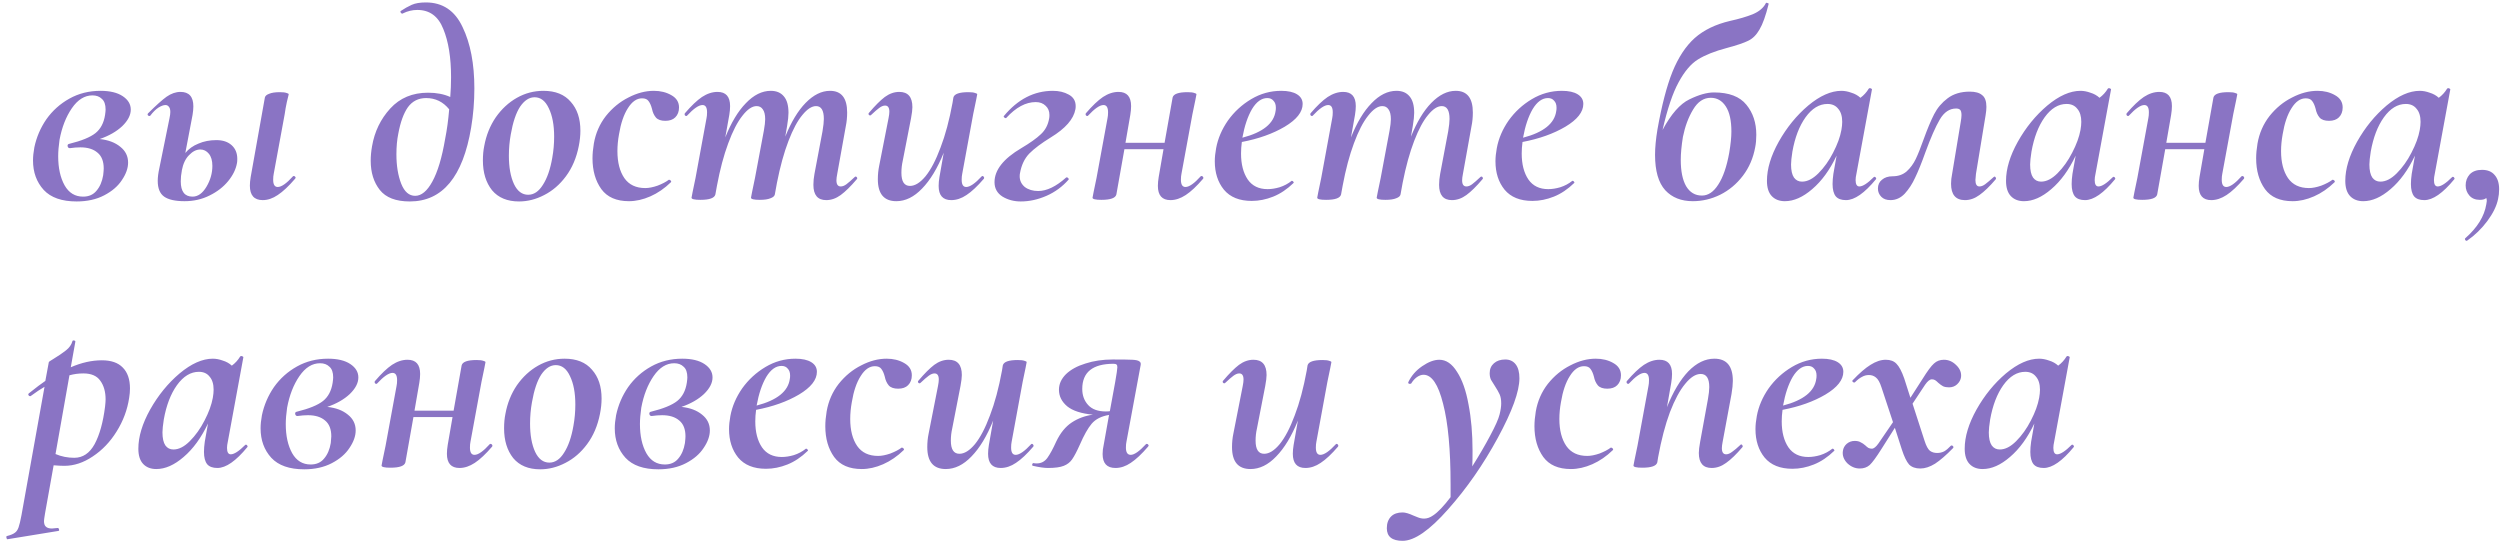 <?xml version="1.0" encoding="UTF-8"?> <svg xmlns="http://www.w3.org/2000/svg" width="392" height="85" viewBox="0 0 392 85" fill="none"> <path d="M20.506 17.182C20.506 18.05 20.058 18.918 19.162 19.786C18.266 20.626 17.09 21.298 15.634 21.802C16.978 21.942 18.056 22.348 18.868 23.02C19.68 23.664 20.086 24.49 20.086 25.498C20.086 26.366 19.764 27.276 19.12 28.228C18.504 29.18 17.58 29.978 16.348 30.622C15.116 31.266 13.674 31.588 12.022 31.588C9.698 31.588 7.976 30.986 6.856 29.782C5.736 28.55 5.176 27.01 5.176 25.162C5.176 24.546 5.246 23.86 5.386 23.104C5.722 21.508 6.352 20.038 7.276 18.694C8.228 17.35 9.432 16.272 10.888 15.46C12.344 14.648 13.968 14.242 15.76 14.242C17.244 14.242 18.406 14.522 19.246 15.082C20.086 15.642 20.506 16.342 20.506 17.182ZM16.474 18.022C16.53 17.63 16.558 17.35 16.558 17.182C16.558 16.398 16.362 15.838 15.97 15.502C15.606 15.138 15.116 14.956 14.5 14.956C13.268 14.956 12.19 15.628 11.266 16.972C10.342 18.316 9.698 19.968 9.334 21.928C9.194 22.908 9.124 23.762 9.124 24.49C9.124 26.338 9.46 27.864 10.132 29.068C10.804 30.244 11.77 30.832 13.03 30.832C13.926 30.832 14.626 30.524 15.13 29.908C15.662 29.292 16.012 28.48 16.18 27.472C16.236 26.968 16.264 26.618 16.264 26.422C16.264 25.302 15.942 24.476 15.298 23.944C14.654 23.384 13.758 23.104 12.61 23.104C12.106 23.104 11.56 23.146 10.972 23.23H10.93C10.818 23.23 10.734 23.188 10.678 23.104C10.622 23.02 10.594 22.936 10.594 22.852C10.594 22.684 10.678 22.586 10.846 22.558C12.778 22.082 14.15 21.522 14.962 20.878C15.774 20.234 16.278 19.282 16.474 18.022ZM33.93 21.97C34.938 21.97 35.736 22.236 36.324 22.768C36.912 23.3 37.206 24.014 37.206 24.91C37.206 25.19 37.192 25.4 37.164 25.54C36.996 26.52 36.534 27.472 35.778 28.396C35.022 29.32 34.042 30.076 32.838 30.664C31.662 31.252 30.36 31.546 28.932 31.546C27.476 31.546 26.412 31.308 25.74 30.832C25.068 30.356 24.732 29.53 24.732 28.354C24.732 27.794 24.816 27.136 24.984 26.38L26.58 18.526C26.664 18.134 26.706 17.812 26.706 17.56C26.706 17.196 26.636 16.93 26.496 16.762C26.356 16.566 26.174 16.468 25.95 16.468C25.642 16.468 25.264 16.608 24.816 16.888C24.396 17.168 23.976 17.588 23.556 18.148C23.528 18.176 23.486 18.19 23.43 18.19C23.318 18.19 23.234 18.148 23.178 18.064C23.122 17.952 23.136 17.854 23.22 17.77C24.452 16.538 25.418 15.67 26.118 15.166C26.846 14.662 27.574 14.41 28.302 14.41C29.646 14.41 30.318 15.166 30.318 16.678C30.318 17.07 30.276 17.518 30.192 18.022L29.058 23.986C29.59 23.342 30.276 22.852 31.116 22.516C31.956 22.152 32.894 21.97 33.93 21.97ZM45.942 27.64C45.97 27.612 46.012 27.598 46.068 27.598C46.18 27.598 46.264 27.654 46.32 27.766C46.376 27.85 46.362 27.934 46.278 28.018C45.27 29.194 44.36 30.048 43.548 30.58C42.764 31.112 41.98 31.378 41.196 31.378C39.852 31.378 39.18 30.622 39.18 29.11C39.18 28.718 39.222 28.27 39.306 27.766L41.532 15.292C41.588 15.04 41.812 14.844 42.204 14.704C42.596 14.536 43.156 14.452 43.884 14.452C44.36 14.452 44.71 14.494 44.934 14.578C45.158 14.634 45.27 14.704 45.27 14.788C45.242 14.956 45.144 15.362 44.976 16.006C44.836 16.65 44.724 17.28 44.64 17.896L42.918 27.262C42.862 27.514 42.834 27.822 42.834 28.186C42.834 28.942 43.072 29.32 43.548 29.32C44.136 29.32 44.934 28.76 45.942 27.64ZM33.3 26.002C33.3 25.19 33.118 24.56 32.754 24.112C32.39 23.664 31.942 23.44 31.41 23.44C30.794 23.44 30.206 23.734 29.646 24.322C29.086 24.882 28.708 25.68 28.512 26.716V26.758C28.4 27.318 28.344 27.878 28.344 28.438C28.344 30.034 28.96 30.832 30.192 30.832C31.032 30.832 31.76 30.314 32.376 29.278C32.992 28.242 33.3 27.15 33.3 26.002ZM66.778 0.382C69.41 0.382 71.328 1.67 72.532 4.246C73.764 6.794 74.38 10 74.38 13.864C74.38 15.964 74.212 18.008 73.876 19.996C72.588 27.724 69.382 31.588 64.258 31.588C62.074 31.588 60.506 30.986 59.554 29.782C58.602 28.578 58.126 27.052 58.126 25.204C58.126 24.476 58.196 23.72 58.336 22.936C58.728 20.64 59.68 18.666 61.192 17.014C62.704 15.362 64.678 14.536 67.114 14.536C68.458 14.536 69.62 14.76 70.6 15.208C70.684 14.2 70.726 13.164 70.726 12.1C70.726 9.02 70.32 6.5 69.508 4.54C68.724 2.552 67.366 1.558 65.434 1.558C64.65 1.558 63.894 1.74 63.166 2.104L63.082 2.146C62.998 2.146 62.914 2.09 62.83 1.978C62.774 1.866 62.774 1.782 62.83 1.726C63.418 1.334 63.992 1.012 64.552 0.76C65.112 0.508 65.854 0.382 66.778 0.382ZM69.802 21.76C70.082 20.36 70.292 18.82 70.432 17.14C69.48 15.964 68.276 15.376 66.82 15.376C65.616 15.376 64.664 15.852 63.964 16.804C63.292 17.756 62.788 19.142 62.452 20.962C62.256 21.914 62.158 22.992 62.158 24.196C62.158 25.988 62.41 27.528 62.914 28.816C63.418 30.076 64.146 30.706 65.098 30.706C66.078 30.706 66.974 29.964 67.786 28.48C68.626 26.968 69.298 24.728 69.802 21.76ZM81.388 31.588C79.54 31.588 78.126 31 77.146 29.824C76.194 28.62 75.718 27.066 75.718 25.162C75.718 24.322 75.788 23.566 75.928 22.894C76.236 21.214 76.838 19.716 77.734 18.4C78.658 17.084 79.764 16.062 81.052 15.334C82.34 14.606 83.726 14.242 85.21 14.242C87.086 14.242 88.514 14.816 89.494 15.964C90.502 17.084 91.006 18.596 91.006 20.5C91.006 21.256 90.922 22.054 90.754 22.894C90.39 24.742 89.718 26.324 88.738 27.64C87.786 28.928 86.652 29.908 85.336 30.58C84.048 31.252 82.732 31.588 81.388 31.588ZM82.816 30.538C83.712 30.538 84.482 30.02 85.126 28.984C85.798 27.948 86.288 26.534 86.596 24.742C86.792 23.65 86.89 22.544 86.89 21.424C86.89 19.604 86.61 18.12 86.05 16.972C85.518 15.824 84.776 15.25 83.824 15.25C82.984 15.25 82.228 15.74 81.556 16.72C80.912 17.7 80.422 19.156 80.086 21.088C79.89 22.18 79.792 23.286 79.792 24.406C79.792 26.226 80.058 27.71 80.59 28.858C81.122 29.978 81.864 30.538 82.816 30.538ZM98.617 31.546C96.656 31.546 95.215 30.916 94.29 29.656C93.367 28.368 92.904 26.758 92.904 24.826C92.904 24.126 92.975 23.356 93.115 22.516C93.394 20.892 94.025 19.45 95.004 18.19C96.013 16.93 97.189 15.964 98.532 15.292C99.876 14.592 101.206 14.242 102.522 14.242C103.558 14.242 104.468 14.466 105.252 14.914C106.064 15.362 106.47 16.006 106.47 16.846C106.47 17.49 106.274 18.008 105.882 18.4C105.518 18.764 105 18.946 104.328 18.946C103.656 18.946 103.166 18.778 102.858 18.442C102.55 18.078 102.34 17.616 102.228 17.056C102.088 16.524 101.906 16.118 101.682 15.838C101.486 15.558 101.15 15.418 100.674 15.418C99.835 15.418 99.093 15.936 98.448 16.972C97.805 17.98 97.343 19.338 97.062 21.046C96.894 21.97 96.811 22.852 96.811 23.692C96.811 25.456 97.174 26.87 97.903 27.934C98.63 28.97 99.722 29.488 101.178 29.488C101.738 29.488 102.382 29.362 103.11 29.11C103.838 28.83 104.426 28.522 104.874 28.186H104.916C105 28.186 105.084 28.228 105.168 28.312C105.252 28.396 105.266 28.48 105.21 28.564C104.202 29.544 103.124 30.286 101.976 30.79C100.828 31.294 99.709 31.546 98.617 31.546ZM134.009 27.766C134.065 27.71 134.121 27.682 134.177 27.682C134.261 27.682 134.331 27.738 134.387 27.85C134.443 27.934 134.429 28.018 134.345 28.102C133.393 29.222 132.553 30.048 131.825 30.58C131.097 31.112 130.341 31.378 129.557 31.378C128.213 31.378 127.541 30.58 127.541 28.984C127.541 28.424 127.597 27.85 127.709 27.262L128.969 20.584C129.109 19.744 129.179 19.1 129.179 18.652C129.179 17.308 128.773 16.636 127.961 16.636C127.289 16.636 126.575 17.098 125.819 18.022C125.063 18.918 124.335 20.276 123.635 22.096C122.935 23.916 122.333 26.1 121.829 28.648L121.493 30.496C121.437 30.748 121.213 30.944 120.821 31.084C120.429 31.252 119.869 31.336 119.141 31.336C118.217 31.336 117.755 31.224 117.755 31L117.923 30.118C118.203 28.802 118.357 28.06 118.385 27.892L119.771 20.5C119.911 19.716 119.981 19.114 119.981 18.694C119.981 17.994 119.855 17.476 119.603 17.14C119.379 16.804 119.057 16.636 118.637 16.636C117.937 16.636 117.195 17.14 116.411 18.148C115.627 19.128 114.885 20.57 114.185 22.474C113.485 24.35 112.897 26.562 112.421 29.11L112.169 30.496C112.029 31.056 111.245 31.336 109.817 31.336C108.893 31.336 108.431 31.224 108.431 31L108.599 30.118C108.879 28.802 109.033 28.06 109.061 27.892L110.783 18.526C110.839 18.274 110.867 17.966 110.867 17.602C110.867 16.846 110.629 16.468 110.153 16.468C109.565 16.468 108.753 17.028 107.717 18.148C107.689 18.176 107.647 18.19 107.591 18.19C107.507 18.19 107.437 18.148 107.381 18.064C107.325 17.952 107.325 17.854 107.381 17.77C108.389 16.594 109.285 15.74 110.069 15.208C110.881 14.676 111.693 14.41 112.505 14.41C113.821 14.41 114.479 15.152 114.479 16.636C114.479 17.056 114.437 17.518 114.353 18.022L113.723 21.55C114.647 19.226 115.725 17.434 116.957 16.174C118.189 14.886 119.491 14.242 120.863 14.242C121.759 14.242 122.445 14.536 122.921 15.124C123.397 15.684 123.635 16.538 123.635 17.686C123.635 18.19 123.565 18.862 123.425 19.702L123.131 21.424C124.055 19.128 125.119 17.364 126.323 16.132C127.555 14.872 128.829 14.242 130.145 14.242C131.937 14.242 132.833 15.376 132.833 17.644C132.833 18.4 132.763 19.114 132.623 19.786L131.279 27.262C131.195 27.682 131.153 28.018 131.153 28.27C131.153 28.914 131.377 29.236 131.825 29.236C132.105 29.236 132.399 29.124 132.707 28.9C133.043 28.648 133.477 28.27 134.009 27.766ZM153.941 27.64C153.969 27.612 154.011 27.598 154.067 27.598C154.151 27.598 154.221 27.654 154.277 27.766C154.333 27.85 154.333 27.934 154.277 28.018C153.269 29.194 152.359 30.048 151.547 30.58C150.763 31.112 149.965 31.378 149.153 31.378C147.837 31.378 147.179 30.636 147.179 29.152C147.179 28.732 147.221 28.27 147.305 27.766L147.977 23.944C146.997 26.38 145.863 28.256 144.575 29.572C143.315 30.888 141.971 31.546 140.543 31.546C138.611 31.546 137.645 30.398 137.645 28.102C137.645 27.374 137.715 26.674 137.855 26.002L139.325 18.526C139.409 18.106 139.451 17.77 139.451 17.518C139.451 16.874 139.227 16.552 138.779 16.552C138.499 16.552 138.191 16.678 137.855 16.93C137.547 17.154 137.127 17.518 136.595 18.022C136.539 18.078 136.483 18.106 136.427 18.106C136.343 18.106 136.273 18.064 136.217 17.98C136.161 17.868 136.175 17.77 136.259 17.686C137.211 16.566 138.037 15.74 138.737 15.208C139.465 14.676 140.221 14.41 141.005 14.41C142.377 14.41 143.063 15.208 143.063 16.804C143.063 17.196 142.993 17.77 142.853 18.526L141.551 25.204C141.411 25.82 141.341 26.45 141.341 27.094C141.341 28.466 141.789 29.152 142.685 29.152C143.469 29.152 144.281 28.648 145.121 27.64C145.961 26.604 146.745 25.106 147.473 23.146C148.229 21.186 148.859 18.834 149.363 16.09L149.489 15.292C149.629 14.732 150.413 14.452 151.841 14.452C152.317 14.452 152.667 14.494 152.891 14.578C153.115 14.634 153.227 14.704 153.227 14.788L153.059 15.67C152.779 16.986 152.625 17.728 152.597 17.896L150.875 27.262C150.819 27.514 150.791 27.822 150.791 28.186C150.791 28.942 151.029 29.32 151.505 29.32C152.093 29.32 152.905 28.76 153.941 27.64ZM160.056 31.588C158.992 31.588 158.04 31.336 157.2 30.832C156.36 30.3 155.94 29.544 155.94 28.564C155.94 26.66 157.34 24.882 160.14 23.23C161.512 22.418 162.534 21.69 163.206 21.046C163.906 20.402 164.34 19.576 164.508 18.568C164.536 18.456 164.55 18.274 164.55 18.022C164.55 17.434 164.354 16.958 163.962 16.594C163.57 16.202 163.052 16.006 162.408 16.006C160.84 16.006 159.3 16.832 157.788 18.484C157.788 18.512 157.76 18.526 157.704 18.526C157.62 18.526 157.536 18.484 157.452 18.4C157.368 18.316 157.354 18.246 157.41 18.19C159.594 15.558 162.156 14.242 165.096 14.242C166.048 14.242 166.874 14.438 167.574 14.83C168.302 15.222 168.666 15.824 168.666 16.636C168.666 16.86 168.652 17.028 168.624 17.14C168.344 18.68 167.056 20.15 164.76 21.55C163.304 22.446 162.184 23.286 161.4 24.07C160.644 24.854 160.154 25.89 159.93 27.178C159.902 27.29 159.888 27.444 159.888 27.64C159.888 28.312 160.154 28.872 160.686 29.32C161.246 29.74 161.946 29.95 162.786 29.95C164.13 29.95 165.586 29.25 167.154 27.85C167.182 27.822 167.224 27.808 167.28 27.808C167.364 27.808 167.434 27.85 167.49 27.934C167.574 27.99 167.602 28.06 167.574 28.144C166.594 29.264 165.432 30.118 164.088 30.706C162.744 31.294 161.4 31.588 160.056 31.588ZM188.276 27.64C188.304 27.612 188.346 27.598 188.402 27.598C188.514 27.598 188.598 27.654 188.654 27.766C188.71 27.85 188.71 27.934 188.654 28.018C187.646 29.194 186.736 30.048 185.924 30.58C185.112 31.112 184.314 31.378 183.53 31.378C182.214 31.378 181.556 30.636 181.556 29.152C181.556 28.732 181.598 28.27 181.682 27.766L182.438 23.398H176.306L175.046 30.496C174.906 31.056 174.122 31.336 172.694 31.336C171.77 31.336 171.308 31.224 171.308 31L171.476 30.118C171.756 28.802 171.91 28.06 171.938 27.892L173.66 18.526C173.716 18.274 173.744 17.966 173.744 17.602C173.744 16.846 173.506 16.468 173.03 16.468C172.442 16.468 171.63 17.028 170.594 18.148C170.566 18.176 170.524 18.19 170.468 18.19C170.384 18.19 170.314 18.148 170.258 18.064C170.202 17.952 170.202 17.854 170.258 17.77C171.266 16.594 172.162 15.74 172.946 15.208C173.758 14.676 174.57 14.41 175.382 14.41C176.698 14.41 177.356 15.152 177.356 16.636C177.356 17.056 177.314 17.518 177.23 18.022L176.474 22.39H182.606L183.866 15.292C184.006 14.732 184.79 14.452 186.218 14.452C186.694 14.452 187.044 14.494 187.268 14.578C187.492 14.634 187.604 14.704 187.604 14.788L187.436 15.67C187.156 16.986 187.002 17.728 186.974 17.896L185.252 27.262C185.196 27.514 185.168 27.822 185.168 28.186C185.168 28.942 185.406 29.32 185.882 29.32C186.47 29.32 187.268 28.76 188.276 27.64ZM200.895 14.242C201.959 14.242 202.785 14.424 203.373 14.788C203.961 15.152 204.255 15.656 204.255 16.3C204.255 17.56 203.317 18.75 201.441 19.87C199.593 20.962 197.353 21.76 194.721 22.264C194.637 22.88 194.595 23.482 194.595 24.07C194.595 25.75 194.945 27.108 195.645 28.144C196.345 29.152 197.381 29.656 198.753 29.656C199.341 29.656 199.971 29.558 200.643 29.362C201.343 29.138 201.973 28.802 202.533 28.354H202.575C202.659 28.354 202.729 28.396 202.785 28.48C202.869 28.564 202.883 28.634 202.827 28.69C201.819 29.67 200.755 30.384 199.635 30.832C198.515 31.28 197.395 31.504 196.275 31.504C194.343 31.504 192.887 30.916 191.907 29.74C190.955 28.564 190.479 27.08 190.479 25.288C190.479 24.672 190.549 23.986 190.689 23.23C190.969 21.718 191.585 20.276 192.537 18.904C193.517 17.532 194.735 16.412 196.191 15.544C197.647 14.676 199.215 14.242 200.895 14.242ZM200.013 17.392C200.041 17.28 200.055 17.112 200.055 16.888C200.055 16.412 199.929 16.048 199.677 15.796C199.453 15.516 199.131 15.376 198.711 15.376C197.815 15.376 197.017 15.95 196.317 17.098C195.645 18.246 195.141 19.744 194.805 21.592C198.025 20.752 199.761 19.352 200.013 17.392ZM232.118 27.766C232.174 27.71 232.23 27.682 232.286 27.682C232.37 27.682 232.44 27.738 232.496 27.85C232.552 27.934 232.538 28.018 232.454 28.102C231.502 29.222 230.662 30.048 229.934 30.58C229.206 31.112 228.45 31.378 227.666 31.378C226.322 31.378 225.65 30.58 225.65 28.984C225.65 28.424 225.706 27.85 225.818 27.262L227.078 20.584C227.218 19.744 227.288 19.1 227.288 18.652C227.288 17.308 226.882 16.636 226.07 16.636C225.398 16.636 224.684 17.098 223.928 18.022C223.172 18.918 222.444 20.276 221.744 22.096C221.044 23.916 220.442 26.1 219.938 28.648L219.602 30.496C219.546 30.748 219.322 30.944 218.93 31.084C218.538 31.252 217.978 31.336 217.25 31.336C216.326 31.336 215.864 31.224 215.864 31L216.032 30.118C216.312 28.802 216.466 28.06 216.494 27.892L217.88 20.5C218.02 19.716 218.09 19.114 218.09 18.694C218.09 17.994 217.964 17.476 217.712 17.14C217.488 16.804 217.166 16.636 216.746 16.636C216.046 16.636 215.304 17.14 214.52 18.148C213.736 19.128 212.994 20.57 212.294 22.474C211.594 24.35 211.006 26.562 210.53 29.11L210.278 30.496C210.138 31.056 209.354 31.336 207.926 31.336C207.002 31.336 206.54 31.224 206.54 31L206.708 30.118C206.988 28.802 207.142 28.06 207.17 27.892L208.892 18.526C208.948 18.274 208.976 17.966 208.976 17.602C208.976 16.846 208.738 16.468 208.262 16.468C207.674 16.468 206.862 17.028 205.826 18.148C205.798 18.176 205.756 18.19 205.7 18.19C205.616 18.19 205.546 18.148 205.49 18.064C205.434 17.952 205.434 17.854 205.49 17.77C206.498 16.594 207.394 15.74 208.178 15.208C208.99 14.676 209.802 14.41 210.614 14.41C211.93 14.41 212.588 15.152 212.588 16.636C212.588 17.056 212.546 17.518 212.462 18.022L211.832 21.55C212.756 19.226 213.834 17.434 215.066 16.174C216.298 14.886 217.6 14.242 218.972 14.242C219.868 14.242 220.554 14.536 221.03 15.124C221.506 15.684 221.744 16.538 221.744 17.686C221.744 18.19 221.674 18.862 221.534 19.702L221.24 21.424C222.164 19.128 223.228 17.364 224.432 16.132C225.664 14.872 226.938 14.242 228.254 14.242C230.046 14.242 230.942 15.376 230.942 17.644C230.942 18.4 230.872 19.114 230.732 19.786L229.388 27.262C229.304 27.682 229.262 28.018 229.262 28.27C229.262 28.914 229.486 29.236 229.934 29.236C230.214 29.236 230.508 29.124 230.816 28.9C231.152 28.648 231.586 28.27 232.118 27.766ZM244.904 14.242C245.968 14.242 246.794 14.424 247.382 14.788C247.97 15.152 248.264 15.656 248.264 16.3C248.264 17.56 247.326 18.75 245.45 19.87C243.602 20.962 241.362 21.76 238.73 22.264C238.646 22.88 238.604 23.482 238.604 24.07C238.604 25.75 238.954 27.108 239.654 28.144C240.354 29.152 241.39 29.656 242.762 29.656C243.35 29.656 243.98 29.558 244.652 29.362C245.352 29.138 245.982 28.802 246.542 28.354H246.584C246.668 28.354 246.738 28.396 246.794 28.48C246.878 28.564 246.892 28.634 246.836 28.69C245.828 29.67 244.764 30.384 243.644 30.832C242.524 31.28 241.404 31.504 240.284 31.504C238.352 31.504 236.896 30.916 235.916 29.74C234.964 28.564 234.488 27.08 234.488 25.288C234.488 24.672 234.558 23.986 234.698 23.23C234.978 21.718 235.594 20.276 236.546 18.904C237.526 17.532 238.744 16.412 240.2 15.544C241.656 14.676 243.224 14.242 244.904 14.242ZM244.022 17.392C244.05 17.28 244.064 17.112 244.064 16.888C244.064 16.412 243.938 16.048 243.686 15.796C243.462 15.516 243.14 15.376 242.72 15.376C241.824 15.376 241.026 15.95 240.326 17.098C239.654 18.246 239.15 19.744 238.814 21.592C242.034 20.752 243.77 19.352 244.022 17.392ZM270.768 7.522C268.864 8.026 267.352 8.628 266.232 9.328C265.14 10 264.132 11.19 263.208 12.898C262.284 14.578 261.444 17.07 260.688 20.374C262.032 17.882 263.432 16.286 264.888 15.586C266.372 14.858 267.66 14.494 268.752 14.494C271.104 14.494 272.798 15.138 273.834 16.426C274.87 17.686 275.388 19.254 275.388 21.13C275.388 21.858 275.332 22.502 275.22 23.062C274.912 24.77 274.268 26.268 273.288 27.556C272.308 28.844 271.118 29.838 269.718 30.538C268.346 31.21 266.918 31.546 265.434 31.546C263.614 31.546 262.172 30.972 261.108 29.824C260.044 28.648 259.512 26.8 259.512 24.28C259.512 23.132 259.638 21.802 259.89 20.29C260.562 16.51 261.346 13.5 262.242 11.26C263.166 8.992 264.328 7.228 265.728 5.968C267.156 4.708 269.004 3.812 271.272 3.28C272.672 2.972 273.862 2.622 274.842 2.23C275.822 1.81 276.494 1.25 276.858 0.55C276.886 0.438 276.97 0.41 277.11 0.466C277.278 0.494 277.348 0.55 277.32 0.634C276.872 2.454 276.396 3.784 275.892 4.624C275.416 5.464 274.828 6.052 274.128 6.388C273.456 6.724 272.336 7.102 270.768 7.522ZM263.88 21.466C263.656 22.866 263.544 24.07 263.544 25.078C263.544 26.842 263.824 28.214 264.384 29.194C264.972 30.174 265.798 30.664 266.862 30.664C267.842 30.664 268.696 30.09 269.424 28.942C270.18 27.794 270.754 26.128 271.146 23.944C271.37 22.6 271.482 21.494 271.482 20.626C271.482 18.89 271.188 17.574 270.6 16.678C270.012 15.782 269.228 15.334 268.248 15.334C267.128 15.334 266.204 15.95 265.476 17.182C264.748 18.386 264.216 19.814 263.88 21.466ZM293.815 27.766C293.843 27.738 293.885 27.724 293.941 27.724C294.025 27.724 294.095 27.78 294.151 27.892C294.207 27.976 294.207 28.046 294.151 28.102C292.359 30.286 290.791 31.378 289.447 31.378C288.719 31.378 288.187 31.182 287.851 30.79C287.515 30.37 287.347 29.726 287.347 28.858C287.347 28.382 287.389 27.85 287.473 27.262L287.977 24.406C286.913 26.646 285.639 28.396 284.155 29.656C282.699 30.916 281.271 31.546 279.871 31.546C279.003 31.546 278.317 31.28 277.813 30.748C277.309 30.216 277.057 29.418 277.057 28.354C277.057 26.478 277.673 24.434 278.905 22.222C280.165 19.982 281.705 18.092 283.525 16.552C285.373 15.012 287.109 14.242 288.733 14.242C289.237 14.242 289.755 14.34 290.287 14.536C290.847 14.704 291.323 14.97 291.715 15.334C292.247 14.942 292.681 14.466 293.017 13.906C293.073 13.85 293.129 13.822 293.185 13.822C293.269 13.822 293.353 13.85 293.437 13.906C293.521 13.962 293.549 14.004 293.521 14.032L291.085 27.262C291.001 27.626 290.959 27.948 290.959 28.228C290.959 28.9 291.155 29.236 291.547 29.236C292.079 29.236 292.835 28.746 293.815 27.766ZM282.559 28.48C283.399 28.48 284.253 28.046 285.121 27.178C286.017 26.282 286.787 25.204 287.431 23.944C288.103 22.656 288.537 21.466 288.733 20.374C288.817 19.898 288.859 19.478 288.859 19.114C288.859 18.218 288.649 17.532 288.229 17.056C287.837 16.552 287.277 16.3 286.549 16.3C285.261 16.3 284.113 17 283.105 18.4C282.125 19.772 281.439 21.564 281.047 23.776C280.907 24.672 280.837 25.344 280.837 25.792C280.837 26.716 280.991 27.402 281.299 27.85C281.607 28.27 282.027 28.48 282.559 28.48ZM296.433 31.378C295.817 31.378 295.341 31.21 295.005 30.874C294.641 30.51 294.459 30.076 294.459 29.572C294.459 28.984 294.669 28.522 295.089 28.186C295.509 27.822 296.069 27.64 296.769 27.64C297.637 27.64 298.365 27.388 298.953 26.884C299.541 26.352 300.017 25.708 300.381 24.952C300.745 24.196 301.165 23.146 301.641 21.802C302.229 20.178 302.775 18.876 303.279 17.896C303.783 16.916 304.483 16.09 305.379 15.418C306.303 14.718 307.465 14.368 308.865 14.368C309.733 14.368 310.377 14.55 310.797 14.914C311.245 15.25 311.469 15.866 311.469 16.762C311.469 17.126 311.427 17.56 311.343 18.064L309.831 27.262C309.775 27.766 309.747 28.088 309.747 28.228C309.747 28.9 309.957 29.236 310.377 29.236C310.657 29.236 310.951 29.124 311.259 28.9C311.595 28.648 312.043 28.27 312.603 27.766C312.659 27.71 312.701 27.682 312.729 27.682C312.813 27.682 312.883 27.738 312.939 27.85C312.995 27.934 312.995 28.018 312.939 28.102C311.987 29.222 311.133 30.048 310.377 30.58C309.649 31.112 308.893 31.378 308.109 31.378C306.653 31.378 305.925 30.524 305.925 28.816C305.925 28.312 305.981 27.794 306.093 27.262L307.437 19.156C307.521 18.68 307.563 18.316 307.563 18.064C307.563 17.644 307.493 17.364 307.353 17.224C307.213 17.084 307.003 17.014 306.723 17.014C305.687 17.014 304.833 17.588 304.161 18.736C303.489 19.884 302.733 21.606 301.893 23.902C301.305 25.554 300.773 26.87 300.297 27.85C299.849 28.83 299.303 29.67 298.659 30.37C298.015 31.042 297.273 31.378 296.433 31.378ZM331.303 27.766C331.331 27.738 331.373 27.724 331.429 27.724C331.513 27.724 331.583 27.78 331.639 27.892C331.695 27.976 331.695 28.046 331.639 28.102C329.847 30.286 328.279 31.378 326.935 31.378C326.207 31.378 325.675 31.182 325.339 30.79C325.003 30.37 324.835 29.726 324.835 28.858C324.835 28.382 324.877 27.85 324.961 27.262L325.465 24.406C324.401 26.646 323.127 28.396 321.643 29.656C320.187 30.916 318.759 31.546 317.359 31.546C316.491 31.546 315.805 31.28 315.301 30.748C314.797 30.216 314.545 29.418 314.545 28.354C314.545 26.478 315.161 24.434 316.393 22.222C317.653 19.982 319.193 18.092 321.013 16.552C322.861 15.012 324.597 14.242 326.221 14.242C326.725 14.242 327.243 14.34 327.775 14.536C328.335 14.704 328.811 14.97 329.203 15.334C329.735 14.942 330.169 14.466 330.505 13.906C330.561 13.85 330.617 13.822 330.673 13.822C330.757 13.822 330.841 13.85 330.925 13.906C331.009 13.962 331.037 14.004 331.009 14.032L328.573 27.262C328.489 27.626 328.447 27.948 328.447 28.228C328.447 28.9 328.643 29.236 329.035 29.236C329.567 29.236 330.323 28.746 331.303 27.766ZM320.047 28.48C320.887 28.48 321.741 28.046 322.609 27.178C323.505 26.282 324.275 25.204 324.919 23.944C325.591 22.656 326.025 21.466 326.221 20.374C326.305 19.898 326.347 19.478 326.347 19.114C326.347 18.218 326.137 17.532 325.717 17.056C325.325 16.552 324.765 16.3 324.037 16.3C322.749 16.3 321.601 17 320.593 18.4C319.613 19.772 318.927 21.564 318.535 23.776C318.395 24.672 318.325 25.344 318.325 25.792C318.325 26.716 318.479 27.402 318.787 27.85C319.095 28.27 319.515 28.48 320.047 28.48ZM351.477 27.64C351.505 27.612 351.547 27.598 351.603 27.598C351.715 27.598 351.799 27.654 351.855 27.766C351.911 27.85 351.911 27.934 351.855 28.018C350.847 29.194 349.937 30.048 349.125 30.58C348.313 31.112 347.515 31.378 346.731 31.378C345.415 31.378 344.757 30.636 344.757 29.152C344.757 28.732 344.799 28.27 344.883 27.766L345.639 23.398H339.507L338.247 30.496C338.107 31.056 337.323 31.336 335.895 31.336C334.971 31.336 334.509 31.224 334.509 31L334.677 30.118C334.957 28.802 335.111 28.06 335.139 27.892L336.861 18.526C336.917 18.274 336.945 17.966 336.945 17.602C336.945 16.846 336.707 16.468 336.231 16.468C335.643 16.468 334.831 17.028 333.795 18.148C333.767 18.176 333.725 18.19 333.669 18.19C333.585 18.19 333.515 18.148 333.459 18.064C333.403 17.952 333.403 17.854 333.459 17.77C334.467 16.594 335.363 15.74 336.147 15.208C336.959 14.676 337.771 14.41 338.583 14.41C339.899 14.41 340.557 15.152 340.557 16.636C340.557 17.056 340.515 17.518 340.431 18.022L339.675 22.39H345.807L347.067 15.292C347.207 14.732 347.991 14.452 349.419 14.452C349.895 14.452 350.245 14.494 350.469 14.578C350.693 14.634 350.805 14.704 350.805 14.788L350.637 15.67C350.357 16.986 350.203 17.728 350.175 17.896L348.453 27.262C348.397 27.514 348.369 27.822 348.369 28.186C348.369 28.942 348.607 29.32 349.083 29.32C349.671 29.32 350.469 28.76 351.477 27.64ZM359.476 31.546C357.516 31.546 356.074 30.916 355.15 29.656C354.226 28.368 353.764 26.758 353.764 24.826C353.764 24.126 353.834 23.356 353.974 22.516C354.254 20.892 354.884 19.45 355.864 18.19C356.872 16.93 358.048 15.964 359.392 15.292C360.736 14.592 362.066 14.242 363.382 14.242C364.418 14.242 365.328 14.466 366.112 14.914C366.924 15.362 367.33 16.006 367.33 16.846C367.33 17.49 367.134 18.008 366.742 18.4C366.378 18.764 365.86 18.946 365.188 18.946C364.516 18.946 364.026 18.778 363.718 18.442C363.41 18.078 363.2 17.616 363.088 17.056C362.948 16.524 362.766 16.118 362.542 15.838C362.346 15.558 362.01 15.418 361.534 15.418C360.694 15.418 359.952 15.936 359.308 16.972C358.664 17.98 358.202 19.338 357.922 21.046C357.754 21.97 357.67 22.852 357.67 23.692C357.67 25.456 358.034 26.87 358.762 27.934C359.49 28.97 360.582 29.488 362.038 29.488C362.598 29.488 363.242 29.362 363.97 29.11C364.698 28.83 365.286 28.522 365.734 28.186H365.776C365.86 28.186 365.944 28.228 366.028 28.312C366.112 28.396 366.126 28.48 366.07 28.564C365.062 29.544 363.984 30.286 362.836 30.79C361.688 31.294 360.568 31.546 359.476 31.546ZM384.5 27.766C384.528 27.738 384.57 27.724 384.626 27.724C384.71 27.724 384.78 27.78 384.836 27.892C384.892 27.976 384.892 28.046 384.836 28.102C383.044 30.286 381.476 31.378 380.132 31.378C379.404 31.378 378.872 31.182 378.536 30.79C378.2 30.37 378.032 29.726 378.032 28.858C378.032 28.382 378.074 27.85 378.158 27.262L378.662 24.406C377.598 26.646 376.324 28.396 374.84 29.656C373.384 30.916 371.956 31.546 370.556 31.546C369.688 31.546 369.002 31.28 368.498 30.748C367.994 30.216 367.742 29.418 367.742 28.354C367.742 26.478 368.358 24.434 369.59 22.222C370.85 19.982 372.39 18.092 374.21 16.552C376.058 15.012 377.794 14.242 379.418 14.242C379.922 14.242 380.44 14.34 380.972 14.536C381.532 14.704 382.008 14.97 382.4 15.334C382.932 14.942 383.366 14.466 383.702 13.906C383.758 13.85 383.814 13.822 383.87 13.822C383.954 13.822 384.038 13.85 384.122 13.906C384.206 13.962 384.234 14.004 384.206 14.032L381.77 27.262C381.686 27.626 381.644 27.948 381.644 28.228C381.644 28.9 381.84 29.236 382.232 29.236C382.764 29.236 383.52 28.746 384.5 27.766ZM373.244 28.48C374.084 28.48 374.938 28.046 375.806 27.178C376.702 26.282 377.472 25.204 378.116 23.944C378.788 22.656 379.222 21.466 379.418 20.374C379.502 19.898 379.544 19.478 379.544 19.114C379.544 18.218 379.334 17.532 378.914 17.056C378.522 16.552 377.962 16.3 377.234 16.3C375.946 16.3 374.798 17 373.79 18.4C372.81 19.772 372.124 21.564 371.732 23.776C371.592 24.672 371.522 25.344 371.522 25.792C371.522 26.716 371.676 27.402 371.984 27.85C372.292 28.27 372.712 28.48 373.244 28.48ZM389.176 26.632C390.044 26.632 390.702 26.898 391.15 27.43C391.626 27.962 391.864 28.704 391.864 29.656C391.864 30.216 391.808 30.734 391.696 31.21C391.472 32.302 390.912 33.45 390.016 34.654C389.12 35.858 388.07 36.88 386.866 37.72C386.838 37.748 386.796 37.762 386.74 37.762C386.656 37.762 386.586 37.706 386.53 37.594C386.474 37.482 386.488 37.398 386.572 37.342C388.448 35.69 389.54 33.926 389.848 32.05C389.904 31.77 389.932 31.588 389.932 31.504C389.932 31.364 389.904 31.21 389.848 31.042C389.652 31.238 389.316 31.336 388.84 31.336C388.14 31.336 387.594 31.112 387.202 30.664C386.81 30.216 386.614 29.684 386.614 29.068C386.614 28.396 386.824 27.822 387.244 27.346C387.692 26.87 388.336 26.632 389.176 26.632ZM15.97 56.494C17.426 56.494 18.518 56.872 19.246 57.628C20.002 58.384 20.38 59.476 20.38 60.904C20.38 61.38 20.338 61.87 20.254 62.374C19.974 64.25 19.316 66.014 18.28 67.666C17.272 69.29 16.026 70.592 14.542 71.572C13.086 72.552 11.602 73.042 10.09 73.042C9.642 73.042 9.082 73.014 8.41 72.958L7.066 80.476C6.954 81.148 6.898 81.554 6.898 81.694C6.898 82.114 6.996 82.408 7.192 82.576C7.388 82.772 7.71 82.87 8.158 82.87C8.298 82.87 8.592 82.842 9.04 82.786C9.152 82.786 9.222 82.856 9.25 82.996C9.306 83.136 9.278 83.22 9.166 83.248L1.186 84.55C1.102 84.578 1.046 84.508 1.018 84.34C0.962 84.172 0.99 84.074 1.102 84.046C1.662 83.906 2.068 83.738 2.32 83.542C2.572 83.374 2.768 83.094 2.908 82.702C3.048 82.31 3.202 81.666 3.37 80.77L6.982 60.652C6.394 60.988 5.68 61.464 4.84 62.08C4.812 62.108 4.77 62.122 4.714 62.122C4.602 62.122 4.518 62.066 4.462 61.954C4.406 61.842 4.434 61.744 4.546 61.66C5.666 60.764 6.52 60.12 7.108 59.728L7.654 56.788C7.654 56.732 7.892 56.564 8.368 56.284C9.152 55.808 9.81 55.36 10.342 54.94C10.874 54.52 11.21 54.044 11.35 53.512C11.378 53.4 11.462 53.358 11.602 53.386C11.77 53.414 11.84 53.484 11.812 53.596L11.098 57.586C12.778 56.858 14.402 56.494 15.97 56.494ZM16.474 63.76C16.53 63.256 16.558 62.878 16.558 62.626C16.558 61.422 16.278 60.442 15.718 59.686C15.186 58.93 14.304 58.552 13.072 58.552C12.316 58.552 11.588 58.65 10.888 58.846L8.704 71.194C9.628 71.586 10.608 71.782 11.644 71.782C12.988 71.782 14.052 71.068 14.836 69.64C15.62 68.184 16.166 66.224 16.474 63.76ZM38.452 69.766C38.48 69.738 38.522 69.724 38.578 69.724C38.661 69.724 38.731 69.78 38.788 69.892C38.843 69.976 38.843 70.046 38.788 70.102C36.995 72.286 35.428 73.378 34.084 73.378C33.355 73.378 32.824 73.182 32.487 72.79C32.151 72.37 31.983 71.726 31.983 70.858C31.983 70.382 32.026 69.85 32.109 69.262L32.614 66.406C31.549 68.646 30.276 70.396 28.791 71.656C27.335 72.916 25.907 73.546 24.508 73.546C23.64 73.546 22.953 73.28 22.45 72.748C21.945 72.216 21.694 71.418 21.694 70.354C21.694 68.478 22.309 66.434 23.541 64.222C24.802 61.982 26.341 60.092 28.162 58.552C30.009 57.012 31.745 56.242 33.37 56.242C33.873 56.242 34.392 56.34 34.923 56.536C35.483 56.704 35.959 56.97 36.352 57.334C36.883 56.942 37.318 56.466 37.654 55.906C37.709 55.85 37.766 55.822 37.822 55.822C37.906 55.822 37.989 55.85 38.074 55.906C38.157 55.962 38.185 56.004 38.157 56.032L35.721 69.262C35.638 69.626 35.596 69.948 35.596 70.228C35.596 70.9 35.791 71.236 36.184 71.236C36.715 71.236 37.471 70.746 38.452 69.766ZM27.195 70.48C28.035 70.48 28.89 70.046 29.758 69.178C30.654 68.282 31.424 67.204 32.068 65.944C32.739 64.656 33.173 63.466 33.37 62.374C33.453 61.898 33.495 61.478 33.495 61.114C33.495 60.218 33.285 59.532 32.865 59.056C32.474 58.552 31.913 58.3 31.186 58.3C29.898 58.3 28.75 59 27.741 60.4C26.762 61.772 26.076 63.564 25.683 65.776C25.544 66.672 25.474 67.344 25.474 67.792C25.474 68.716 25.628 69.402 25.936 69.85C26.244 70.27 26.663 70.48 27.195 70.48ZM56.19 59.182C56.19 60.05 55.742 60.918 54.846 61.786C53.95 62.626 52.774 63.298 51.318 63.802C52.662 63.942 53.74 64.348 54.552 65.02C55.364 65.664 55.77 66.49 55.77 67.498C55.77 68.366 55.448 69.276 54.804 70.228C54.188 71.18 53.264 71.978 52.032 72.622C50.8 73.266 49.358 73.588 47.706 73.588C45.382 73.588 43.66 72.986 42.54 71.782C41.42 70.55 40.86 69.01 40.86 67.162C40.86 66.546 40.93 65.86 41.07 65.104C41.406 63.508 42.036 62.038 42.96 60.694C43.912 59.35 45.116 58.272 46.572 57.46C48.028 56.648 49.652 56.242 51.444 56.242C52.928 56.242 54.09 56.522 54.93 57.082C55.77 57.642 56.19 58.342 56.19 59.182ZM52.158 60.022C52.214 59.63 52.242 59.35 52.242 59.182C52.242 58.398 52.046 57.838 51.654 57.502C51.29 57.138 50.8 56.956 50.184 56.956C48.952 56.956 47.874 57.628 46.95 58.972C46.026 60.316 45.382 61.968 45.018 63.928C44.878 64.908 44.808 65.762 44.808 66.49C44.808 68.338 45.144 69.864 45.816 71.068C46.488 72.244 47.454 72.832 48.714 72.832C49.61 72.832 50.31 72.524 50.814 71.908C51.346 71.292 51.696 70.48 51.864 69.472C51.92 68.968 51.948 68.618 51.948 68.422C51.948 67.302 51.626 66.476 50.982 65.944C50.338 65.384 49.442 65.104 48.294 65.104C47.79 65.104 47.244 65.146 46.656 65.23H46.614C46.502 65.23 46.418 65.188 46.362 65.104C46.306 65.02 46.278 64.936 46.278 64.852C46.278 64.684 46.362 64.586 46.53 64.558C48.462 64.082 49.834 63.522 50.646 62.878C51.458 62.234 51.962 61.282 52.158 60.022ZM76.796 69.64C76.823 69.612 76.865 69.598 76.921 69.598C77.034 69.598 77.118 69.654 77.174 69.766C77.23 69.85 77.23 69.934 77.174 70.018C76.165 71.194 75.255 72.048 74.444 72.58C73.632 73.112 72.834 73.378 72.049 73.378C70.734 73.378 70.076 72.636 70.076 71.152C70.076 70.732 70.118 70.27 70.201 69.766L70.957 65.398H64.826L63.566 72.496C63.425 73.056 62.642 73.336 61.214 73.336C60.289 73.336 59.828 73.224 59.828 73L59.995 72.118C60.276 70.802 60.429 70.06 60.458 69.892L62.179 60.526C62.236 60.274 62.264 59.966 62.264 59.602C62.264 58.846 62.026 58.468 61.55 58.468C60.962 58.468 60.15 59.028 59.114 60.148C59.086 60.176 59.044 60.19 58.987 60.19C58.904 60.19 58.834 60.148 58.778 60.064C58.721 59.952 58.721 59.854 58.778 59.77C59.785 58.594 60.681 57.74 61.465 57.208C62.278 56.676 63.09 56.41 63.901 56.41C65.218 56.41 65.876 57.152 65.876 58.636C65.876 59.056 65.834 59.518 65.749 60.022L64.993 64.39H71.126L72.385 57.292C72.525 56.732 73.309 56.452 74.737 56.452C75.213 56.452 75.564 56.494 75.787 56.578C76.011 56.634 76.124 56.704 76.124 56.788L75.956 57.67C75.675 58.986 75.522 59.728 75.493 59.896L73.772 69.262C73.716 69.514 73.688 69.822 73.688 70.186C73.688 70.942 73.925 71.32 74.401 71.32C74.99 71.32 75.787 70.76 76.796 69.64ZM84.71 73.588C82.862 73.588 81.448 73 80.468 71.824C79.516 70.62 79.04 69.066 79.04 67.162C79.04 66.322 79.11 65.566 79.25 64.894C79.558 63.214 80.16 61.716 81.056 60.4C81.98 59.084 83.086 58.062 84.374 57.334C85.662 56.606 87.048 56.242 88.532 56.242C90.408 56.242 91.836 56.816 92.816 57.964C93.824 59.084 94.328 60.596 94.328 62.5C94.328 63.256 94.244 64.054 94.076 64.894C93.712 66.742 93.04 68.324 92.06 69.64C91.108 70.928 89.974 71.908 88.658 72.58C87.37 73.252 86.054 73.588 84.71 73.588ZM86.138 72.538C87.034 72.538 87.804 72.02 88.448 70.984C89.12 69.948 89.61 68.534 89.918 66.742C90.114 65.65 90.212 64.544 90.212 63.424C90.212 61.604 89.932 60.12 89.372 58.972C88.84 57.824 88.098 57.25 87.146 57.25C86.306 57.25 85.55 57.74 84.878 58.72C84.234 59.7 83.744 61.156 83.408 63.088C83.212 64.18 83.114 65.286 83.114 66.406C83.114 68.226 83.38 69.71 83.912 70.858C84.444 71.978 85.186 72.538 86.138 72.538ZM111.725 59.182C111.725 60.05 111.277 60.918 110.381 61.786C109.485 62.626 108.309 63.298 106.853 63.802C108.197 63.942 109.275 64.348 110.087 65.02C110.899 65.664 111.305 66.49 111.305 67.498C111.305 68.366 110.983 69.276 110.339 70.228C109.723 71.18 108.799 71.978 107.567 72.622C106.335 73.266 104.893 73.588 103.241 73.588C100.917 73.588 99.195 72.986 98.075 71.782C96.955 70.55 96.395 69.01 96.395 67.162C96.395 66.546 96.465 65.86 96.605 65.104C96.941 63.508 97.571 62.038 98.495 60.694C99.447 59.35 100.651 58.272 102.107 57.46C103.563 56.648 105.187 56.242 106.979 56.242C108.463 56.242 109.625 56.522 110.465 57.082C111.305 57.642 111.725 58.342 111.725 59.182ZM107.693 60.022C107.749 59.63 107.777 59.35 107.777 59.182C107.777 58.398 107.581 57.838 107.189 57.502C106.825 57.138 106.335 56.956 105.719 56.956C104.487 56.956 103.409 57.628 102.485 58.972C101.561 60.316 100.917 61.968 100.553 63.928C100.413 64.908 100.343 65.762 100.343 66.49C100.343 68.338 100.679 69.864 101.351 71.068C102.023 72.244 102.989 72.832 104.249 72.832C105.145 72.832 105.845 72.524 106.349 71.908C106.881 71.292 107.231 70.48 107.399 69.472C107.455 68.968 107.483 68.618 107.483 68.422C107.483 67.302 107.161 66.476 106.517 65.944C105.873 65.384 104.977 65.104 103.829 65.104C103.325 65.104 102.779 65.146 102.191 65.23H102.149C102.037 65.23 101.953 65.188 101.897 65.104C101.841 65.02 101.813 64.936 101.813 64.852C101.813 64.684 101.897 64.586 102.065 64.558C103.997 64.082 105.369 63.522 106.181 62.878C106.993 62.234 107.497 61.282 107.693 60.022ZM124.729 56.242C125.793 56.242 126.619 56.424 127.207 56.788C127.795 57.152 128.089 57.656 128.089 58.3C128.089 59.56 127.151 60.75 125.275 61.87C123.427 62.962 121.187 63.76 118.555 64.264C118.471 64.88 118.429 65.482 118.429 66.07C118.429 67.75 118.779 69.108 119.479 70.144C120.179 71.152 121.215 71.656 122.587 71.656C123.175 71.656 123.805 71.558 124.477 71.362C125.177 71.138 125.807 70.802 126.367 70.354H126.409C126.493 70.354 126.563 70.396 126.619 70.48C126.703 70.564 126.717 70.634 126.661 70.69C125.653 71.67 124.589 72.384 123.469 72.832C122.349 73.28 121.229 73.504 120.109 73.504C118.177 73.504 116.721 72.916 115.741 71.74C114.789 70.564 114.313 69.08 114.313 67.288C114.313 66.672 114.383 65.986 114.523 65.23C114.803 63.718 115.419 62.276 116.371 60.904C117.351 59.532 118.569 58.412 120.025 57.544C121.481 56.676 123.049 56.242 124.729 56.242ZM123.847 59.392C123.875 59.28 123.889 59.112 123.889 58.888C123.889 58.412 123.763 58.048 123.511 57.796C123.287 57.516 122.965 57.376 122.545 57.376C121.649 57.376 120.851 57.95 120.151 59.098C119.479 60.246 118.975 61.744 118.639 63.592C121.859 62.752 123.595 61.352 123.847 59.392ZM135.12 73.546C133.16 73.546 131.718 72.916 130.794 71.656C129.87 70.368 129.408 68.758 129.408 66.826C129.408 66.126 129.478 65.356 129.618 64.516C129.898 62.892 130.528 61.45 131.508 60.19C132.516 58.93 133.692 57.964 135.036 57.292C136.38 56.592 137.71 56.242 139.026 56.242C140.062 56.242 140.972 56.466 141.756 56.914C142.568 57.362 142.974 58.006 142.974 58.846C142.974 59.49 142.778 60.008 142.386 60.4C142.022 60.764 141.504 60.946 140.832 60.946C140.16 60.946 139.67 60.778 139.362 60.442C139.054 60.078 138.844 59.616 138.732 59.056C138.592 58.524 138.41 58.118 138.186 57.838C137.99 57.558 137.654 57.418 137.178 57.418C136.338 57.418 135.596 57.936 134.952 58.972C134.308 59.98 133.846 61.338 133.566 63.046C133.398 63.97 133.314 64.852 133.314 65.692C133.314 67.456 133.678 68.87 134.406 69.934C135.134 70.97 136.226 71.488 137.682 71.488C138.242 71.488 138.886 71.362 139.614 71.11C140.342 70.83 140.93 70.522 141.378 70.186H141.42C141.504 70.186 141.588 70.228 141.672 70.312C141.756 70.396 141.77 70.48 141.714 70.564C140.706 71.544 139.628 72.286 138.48 72.79C137.332 73.294 136.212 73.546 135.12 73.546ZM161.693 69.64C161.721 69.612 161.763 69.598 161.819 69.598C161.903 69.598 161.973 69.654 162.029 69.766C162.085 69.85 162.085 69.934 162.029 70.018C161.021 71.194 160.111 72.048 159.299 72.58C158.515 73.112 157.717 73.378 156.905 73.378C155.589 73.378 154.931 72.636 154.931 71.152C154.931 70.732 154.973 70.27 155.057 69.766L155.729 65.944C154.749 68.38 153.615 70.256 152.327 71.572C151.067 72.888 149.723 73.546 148.295 73.546C146.363 73.546 145.397 72.398 145.397 70.102C145.397 69.374 145.467 68.674 145.607 68.002L147.077 60.526C147.161 60.106 147.203 59.77 147.203 59.518C147.203 58.874 146.979 58.552 146.531 58.552C146.251 58.552 145.943 58.678 145.607 58.93C145.299 59.154 144.879 59.518 144.347 60.022C144.291 60.078 144.235 60.106 144.179 60.106C144.095 60.106 144.025 60.064 143.969 59.98C143.913 59.868 143.927 59.77 144.011 59.686C144.963 58.566 145.789 57.74 146.489 57.208C147.217 56.676 147.973 56.41 148.757 56.41C150.129 56.41 150.815 57.208 150.815 58.804C150.815 59.196 150.745 59.77 150.605 60.526L149.303 67.204C149.163 67.82 149.093 68.45 149.093 69.094C149.093 70.466 149.541 71.152 150.437 71.152C151.221 71.152 152.033 70.648 152.873 69.64C153.713 68.604 154.497 67.106 155.225 65.146C155.981 63.186 156.611 60.834 157.115 58.09L157.241 57.292C157.381 56.732 158.165 56.452 159.593 56.452C160.069 56.452 160.419 56.494 160.643 56.578C160.867 56.634 160.979 56.704 160.979 56.788L160.811 57.67C160.531 58.986 160.377 59.728 160.349 59.896L158.627 69.262C158.571 69.514 158.543 69.822 158.543 70.186C158.543 70.942 158.781 71.32 159.257 71.32C159.845 71.32 160.657 70.76 161.693 69.64ZM179.694 69.64C179.722 69.612 179.764 69.598 179.82 69.598C179.932 69.598 180.016 69.654 180.072 69.766C180.128 69.85 180.114 69.934 180.03 70.018C179.022 71.194 178.112 72.048 177.3 72.58C176.516 73.112 175.718 73.378 174.906 73.378C173.562 73.378 172.89 72.65 172.89 71.194C172.89 70.718 172.946 70.242 173.058 69.766L173.898 65.062C172.694 65.258 171.784 65.72 171.168 66.448C170.58 67.148 169.964 68.24 169.32 69.724C168.844 70.788 168.438 71.558 168.102 72.034C167.794 72.482 167.36 72.818 166.8 73.042C166.24 73.266 165.414 73.378 164.322 73.378C163.734 73.378 162.95 73.266 161.97 73.042C161.886 73.042 161.844 72.986 161.844 72.874C161.844 72.79 161.872 72.72 161.928 72.664C161.984 72.608 162.04 72.594 162.096 72.622C162.208 72.65 162.362 72.664 162.558 72.664C163.258 72.664 163.818 72.37 164.238 71.782C164.658 71.194 165.12 70.34 165.624 69.22C166.268 67.876 167.08 66.882 168.06 66.238C169.04 65.594 170.146 65.188 171.378 65.02C169.558 64.852 168.214 64.418 167.346 63.718C166.478 62.99 166.044 62.122 166.044 61.114C166.044 60.218 166.408 59.406 167.136 58.678C167.892 57.95 168.914 57.39 170.202 56.998C171.49 56.578 172.918 56.368 174.486 56.368C175.97 56.368 176.992 56.382 177.552 56.41C178.112 56.438 178.476 56.522 178.644 56.662C178.84 56.774 178.91 56.97 178.854 57.25L176.628 69.262C176.572 69.486 176.544 69.794 176.544 70.186C176.544 70.942 176.796 71.32 177.3 71.32C177.86 71.32 178.658 70.76 179.694 69.64ZM173.394 64.516C173.674 64.516 173.884 64.502 174.024 64.474L174.864 59.896C175.088 58.608 175.2 57.838 175.2 57.586C175.2 57.362 175.158 57.222 175.074 57.166C174.99 57.082 174.836 57.04 174.612 57.04C171.336 57.04 169.698 58.356 169.698 60.988C169.698 61.996 170.006 62.836 170.622 63.508C171.238 64.18 172.162 64.516 173.394 64.516ZM209.476 69.64C209.504 69.612 209.546 69.598 209.602 69.598C209.686 69.598 209.756 69.654 209.812 69.766C209.868 69.85 209.868 69.934 209.812 70.018C208.804 71.194 207.894 72.048 207.082 72.58C206.298 73.112 205.5 73.378 204.688 73.378C203.372 73.378 202.714 72.636 202.714 71.152C202.714 70.732 202.756 70.27 202.84 69.766L203.512 65.944C202.532 68.38 201.398 70.256 200.11 71.572C198.85 72.888 197.506 73.546 196.078 73.546C194.146 73.546 193.18 72.398 193.18 70.102C193.18 69.374 193.25 68.674 193.39 68.002L194.86 60.526C194.944 60.106 194.986 59.77 194.986 59.518C194.986 58.874 194.762 58.552 194.314 58.552C194.034 58.552 193.726 58.678 193.39 58.93C193.082 59.154 192.662 59.518 192.13 60.022C192.074 60.078 192.018 60.106 191.962 60.106C191.878 60.106 191.808 60.064 191.752 59.98C191.696 59.868 191.71 59.77 191.794 59.686C192.746 58.566 193.572 57.74 194.272 57.208C195 56.676 195.756 56.41 196.54 56.41C197.912 56.41 198.598 57.208 198.598 58.804C198.598 59.196 198.528 59.77 198.388 60.526L197.086 67.204C196.946 67.82 196.876 68.45 196.876 69.094C196.876 70.466 197.324 71.152 198.22 71.152C199.004 71.152 199.816 70.648 200.656 69.64C201.496 68.604 202.28 67.106 203.008 65.146C203.764 63.186 204.394 60.834 204.898 58.09L205.024 57.292C205.164 56.732 205.948 56.452 207.376 56.452C207.852 56.452 208.202 56.494 208.426 56.578C208.65 56.634 208.762 56.704 208.762 56.788L208.594 57.67C208.314 58.986 208.16 59.728 208.132 59.896L206.41 69.262C206.354 69.514 206.326 69.822 206.326 70.186C206.326 70.942 206.564 71.32 207.04 71.32C207.628 71.32 208.44 70.76 209.476 69.64ZM236.019 56.368C236.719 56.368 237.265 56.62 237.657 57.124C238.049 57.628 238.245 58.356 238.245 59.308C238.245 61.38 237.111 64.502 234.843 68.674C232.575 72.846 229.985 76.57 227.073 79.846C224.161 83.15 221.781 84.802 219.932 84.802C218.28 84.802 217.454 84.144 217.454 82.828C217.454 82.044 217.678 81.428 218.126 80.98C218.546 80.56 219.148 80.35 219.932 80.35C220.352 80.35 220.927 80.518 221.655 80.854C221.739 80.882 221.949 80.966 222.285 81.106C222.621 81.246 222.957 81.316 223.293 81.316C223.769 81.316 224.245 81.148 224.721 80.812C225.449 80.336 226.359 79.384 227.451 77.956V75.982C227.451 70.522 227.059 66.294 226.275 63.298C225.519 60.274 224.497 58.762 223.209 58.762C222.873 58.762 222.523 58.888 222.159 59.14C221.823 59.392 221.543 59.7 221.319 60.064C221.291 60.148 221.207 60.19 221.067 60.19C220.871 60.19 220.787 60.106 220.815 59.938C221.291 58.93 222.019 58.09 222.999 57.418C223.979 56.746 224.875 56.41 225.687 56.41C226.751 56.41 227.675 57.04 228.459 58.3C229.271 59.532 229.873 61.24 230.265 63.424C230.685 65.58 230.895 68.002 230.895 70.69C230.895 71.754 230.881 72.566 230.853 73.126C231.945 71.39 232.883 69.78 233.667 68.296C234.479 66.784 234.969 65.678 235.137 64.978C235.305 64.306 235.389 63.732 235.389 63.256C235.389 62.668 235.305 62.192 235.137 61.828C234.969 61.464 234.731 61.044 234.423 60.568C234.143 60.148 233.933 59.812 233.793 59.56C233.653 59.28 233.583 58.93 233.583 58.51C233.583 57.866 233.807 57.348 234.255 56.956C234.703 56.564 235.291 56.368 236.019 56.368ZM246.314 73.546C244.354 73.546 242.912 72.916 241.988 71.656C241.064 70.368 240.602 68.758 240.602 66.826C240.602 66.126 240.672 65.356 240.812 64.516C241.092 62.892 241.722 61.45 242.702 60.19C243.71 58.93 244.886 57.964 246.23 57.292C247.574 56.592 248.904 56.242 250.22 56.242C251.256 56.242 252.166 56.466 252.95 56.914C253.762 57.362 254.168 58.006 254.168 58.846C254.168 59.49 253.972 60.008 253.58 60.4C253.216 60.764 252.698 60.946 252.026 60.946C251.354 60.946 250.864 60.778 250.556 60.442C250.248 60.078 250.038 59.616 249.926 59.056C249.786 58.524 249.604 58.118 249.38 57.838C249.184 57.558 248.848 57.418 248.372 57.418C247.532 57.418 246.79 57.936 246.146 58.972C245.502 59.98 245.04 61.338 244.76 63.046C244.592 63.97 244.508 64.852 244.508 65.692C244.508 67.456 244.872 68.87 245.6 69.934C246.328 70.97 247.42 71.488 248.876 71.488C249.436 71.488 250.08 71.362 250.808 71.11C251.536 70.83 252.124 70.522 252.572 70.186H252.614C252.698 70.186 252.782 70.228 252.866 70.312C252.95 70.396 252.964 70.48 252.908 70.564C251.9 71.544 250.822 72.286 249.674 72.79C248.526 73.294 247.406 73.546 246.314 73.546ZM272.886 69.766C272.942 69.71 272.984 69.682 273.012 69.682C273.096 69.682 273.166 69.738 273.222 69.85C273.278 69.934 273.278 70.018 273.222 70.102C272.27 71.222 271.416 72.048 270.66 72.58C269.932 73.112 269.176 73.378 268.392 73.378C267.048 73.378 266.376 72.594 266.376 71.026C266.376 70.606 266.446 70.018 266.586 69.262L267.804 62.584C267.944 61.8 268.014 61.17 268.014 60.694C268.014 59.322 267.566 58.636 266.67 58.636C265.886 58.636 265.074 59.154 264.234 60.19C263.394 61.198 262.596 62.682 261.84 64.642C261.112 66.602 260.496 68.954 259.992 71.698L259.866 72.496C259.726 73.056 258.942 73.336 257.514 73.336C256.59 73.336 256.128 73.224 256.128 73L256.296 72.118C256.576 70.802 256.73 70.06 256.758 69.892L258.48 60.526C258.536 60.274 258.564 59.966 258.564 59.602C258.564 58.846 258.326 58.468 257.85 58.468C257.262 58.468 256.45 59.028 255.414 60.148C255.386 60.176 255.344 60.19 255.288 60.19C255.204 60.19 255.134 60.148 255.078 60.064C255.022 59.952 255.022 59.854 255.078 59.77C256.086 58.594 256.982 57.74 257.766 57.208C258.578 56.676 259.39 56.41 260.202 56.41C261.518 56.41 262.176 57.152 262.176 58.636C262.176 59.056 262.134 59.518 262.05 60.022L261.378 63.844C262.358 61.408 263.478 59.532 264.738 58.216C266.026 56.9 267.384 56.242 268.812 56.242C270.744 56.242 271.71 57.404 271.71 59.728C271.71 60.26 271.64 60.946 271.5 61.786L270.114 69.262C270.03 69.682 269.988 70.018 269.988 70.27C269.988 70.914 270.212 71.236 270.66 71.236C270.94 71.236 271.248 71.11 271.584 70.858C271.948 70.606 272.382 70.242 272.886 69.766ZM285.674 56.242C286.738 56.242 287.564 56.424 288.152 56.788C288.74 57.152 289.034 57.656 289.034 58.3C289.034 59.56 288.096 60.75 286.22 61.87C284.372 62.962 282.132 63.76 279.5 64.264C279.416 64.88 279.374 65.482 279.374 66.07C279.374 67.75 279.724 69.108 280.424 70.144C281.124 71.152 282.16 71.656 283.532 71.656C284.12 71.656 284.75 71.558 285.422 71.362C286.122 71.138 286.752 70.802 287.312 70.354H287.354C287.438 70.354 287.508 70.396 287.564 70.48C287.648 70.564 287.662 70.634 287.606 70.69C286.598 71.67 285.534 72.384 284.414 72.832C283.294 73.28 282.174 73.504 281.054 73.504C279.122 73.504 277.666 72.916 276.686 71.74C275.734 70.564 275.258 69.08 275.258 67.288C275.258 66.672 275.328 65.986 275.468 65.23C275.748 63.718 276.364 62.276 277.316 60.904C278.296 59.532 279.514 58.412 280.97 57.544C282.426 56.676 283.994 56.242 285.674 56.242ZM284.792 59.392C284.82 59.28 284.834 59.112 284.834 58.888C284.834 58.412 284.708 58.048 284.456 57.796C284.232 57.516 283.91 57.376 283.49 57.376C282.594 57.376 281.796 57.95 281.096 59.098C280.424 60.246 279.92 61.744 279.584 63.592C282.804 62.752 284.54 61.352 284.792 59.392ZM304.802 56.41C305.53 56.41 306.174 56.69 306.734 57.25C307.322 57.81 307.574 58.44 307.49 59.14C307.434 59.56 307.224 59.938 306.86 60.274C306.524 60.582 306.104 60.736 305.6 60.736C305.236 60.736 304.928 60.68 304.676 60.568C304.424 60.428 304.172 60.246 303.92 60.022C303.724 59.826 303.556 59.686 303.416 59.602C303.276 59.518 303.108 59.476 302.912 59.476C302.604 59.476 302.254 59.756 301.862 60.316L299.888 63.298L301.778 69.136C302.03 69.92 302.31 70.438 302.618 70.69C302.926 70.914 303.304 71.026 303.752 71.026C304.144 71.026 304.508 70.942 304.844 70.774C305.18 70.578 305.53 70.284 305.894 69.892C305.922 69.864 305.964 69.85 306.02 69.85C306.132 69.85 306.216 69.906 306.272 70.018C306.328 70.102 306.314 70.186 306.23 70.27C305.166 71.362 304.228 72.174 303.416 72.706C302.604 73.21 301.834 73.462 301.106 73.462C300.35 73.462 299.762 73.252 299.342 72.832C298.95 72.384 298.572 71.6 298.208 70.48L297.116 67.078L295.016 70.396C294.204 71.684 293.588 72.524 293.168 72.916C292.748 73.28 292.23 73.462 291.614 73.462C290.886 73.462 290.228 73.182 289.64 72.622C289.08 72.034 288.856 71.39 288.968 70.69C289.024 70.27 289.22 69.906 289.556 69.598C289.92 69.29 290.34 69.136 290.816 69.136C291.208 69.136 291.516 69.206 291.74 69.346C291.992 69.458 292.244 69.626 292.496 69.85C292.636 69.99 292.79 70.116 292.958 70.228C293.126 70.312 293.308 70.354 293.504 70.354C293.812 70.354 294.162 70.074 294.554 69.514L296.822 66.196L295.016 60.736C294.764 59.952 294.47 59.434 294.134 59.182C293.826 58.93 293.462 58.804 293.042 58.804C292.65 58.804 292.286 58.902 291.95 59.098C291.614 59.266 291.25 59.546 290.858 59.938C290.83 59.966 290.788 59.98 290.732 59.98C290.648 59.98 290.564 59.938 290.48 59.854C290.424 59.742 290.438 59.658 290.522 59.602C291.558 58.51 292.482 57.712 293.294 57.208C294.134 56.676 294.932 56.41 295.688 56.41C296.416 56.41 296.976 56.62 297.368 57.04C297.788 57.46 298.194 58.23 298.586 59.35L299.552 62.374L301.442 59.434C302.226 58.174 302.828 57.362 303.248 56.998C303.668 56.606 304.186 56.41 304.802 56.41ZM324.823 69.766C324.851 69.738 324.893 69.724 324.949 69.724C325.033 69.724 325.103 69.78 325.159 69.892C325.215 69.976 325.215 70.046 325.159 70.102C323.367 72.286 321.799 73.378 320.455 73.378C319.727 73.378 319.195 73.182 318.859 72.79C318.523 72.37 318.355 71.726 318.355 70.858C318.355 70.382 318.397 69.85 318.481 69.262L318.985 66.406C317.921 68.646 316.647 70.396 315.163 71.656C313.707 72.916 312.279 73.546 310.879 73.546C310.011 73.546 309.325 73.28 308.821 72.748C308.317 72.216 308.065 71.418 308.065 70.354C308.065 68.478 308.681 66.434 309.913 64.222C311.173 61.982 312.713 60.092 314.533 58.552C316.381 57.012 318.117 56.242 319.741 56.242C320.245 56.242 320.763 56.34 321.295 56.536C321.855 56.704 322.331 56.97 322.723 57.334C323.255 56.942 323.689 56.466 324.025 55.906C324.081 55.85 324.137 55.822 324.193 55.822C324.277 55.822 324.361 55.85 324.445 55.906C324.529 55.962 324.557 56.004 324.529 56.032L322.093 69.262C322.009 69.626 321.967 69.948 321.967 70.228C321.967 70.9 322.163 71.236 322.555 71.236C323.087 71.236 323.843 70.746 324.823 69.766ZM313.567 70.48C314.407 70.48 315.261 70.046 316.129 69.178C317.025 68.282 317.795 67.204 318.439 65.944C319.111 64.656 319.545 63.466 319.741 62.374C319.825 61.898 319.867 61.478 319.867 61.114C319.867 60.218 319.657 59.532 319.237 59.056C318.845 58.552 318.285 58.3 317.557 58.3C316.269 58.3 315.121 59 314.113 60.4C313.133 61.772 312.447 63.564 312.055 65.776C311.915 66.672 311.845 67.344 311.845 67.792C311.845 68.716 311.999 69.402 312.307 69.85C312.615 70.27 313.035 70.48 313.567 70.48Z" fill="#8A74C4"></path> </svg> 